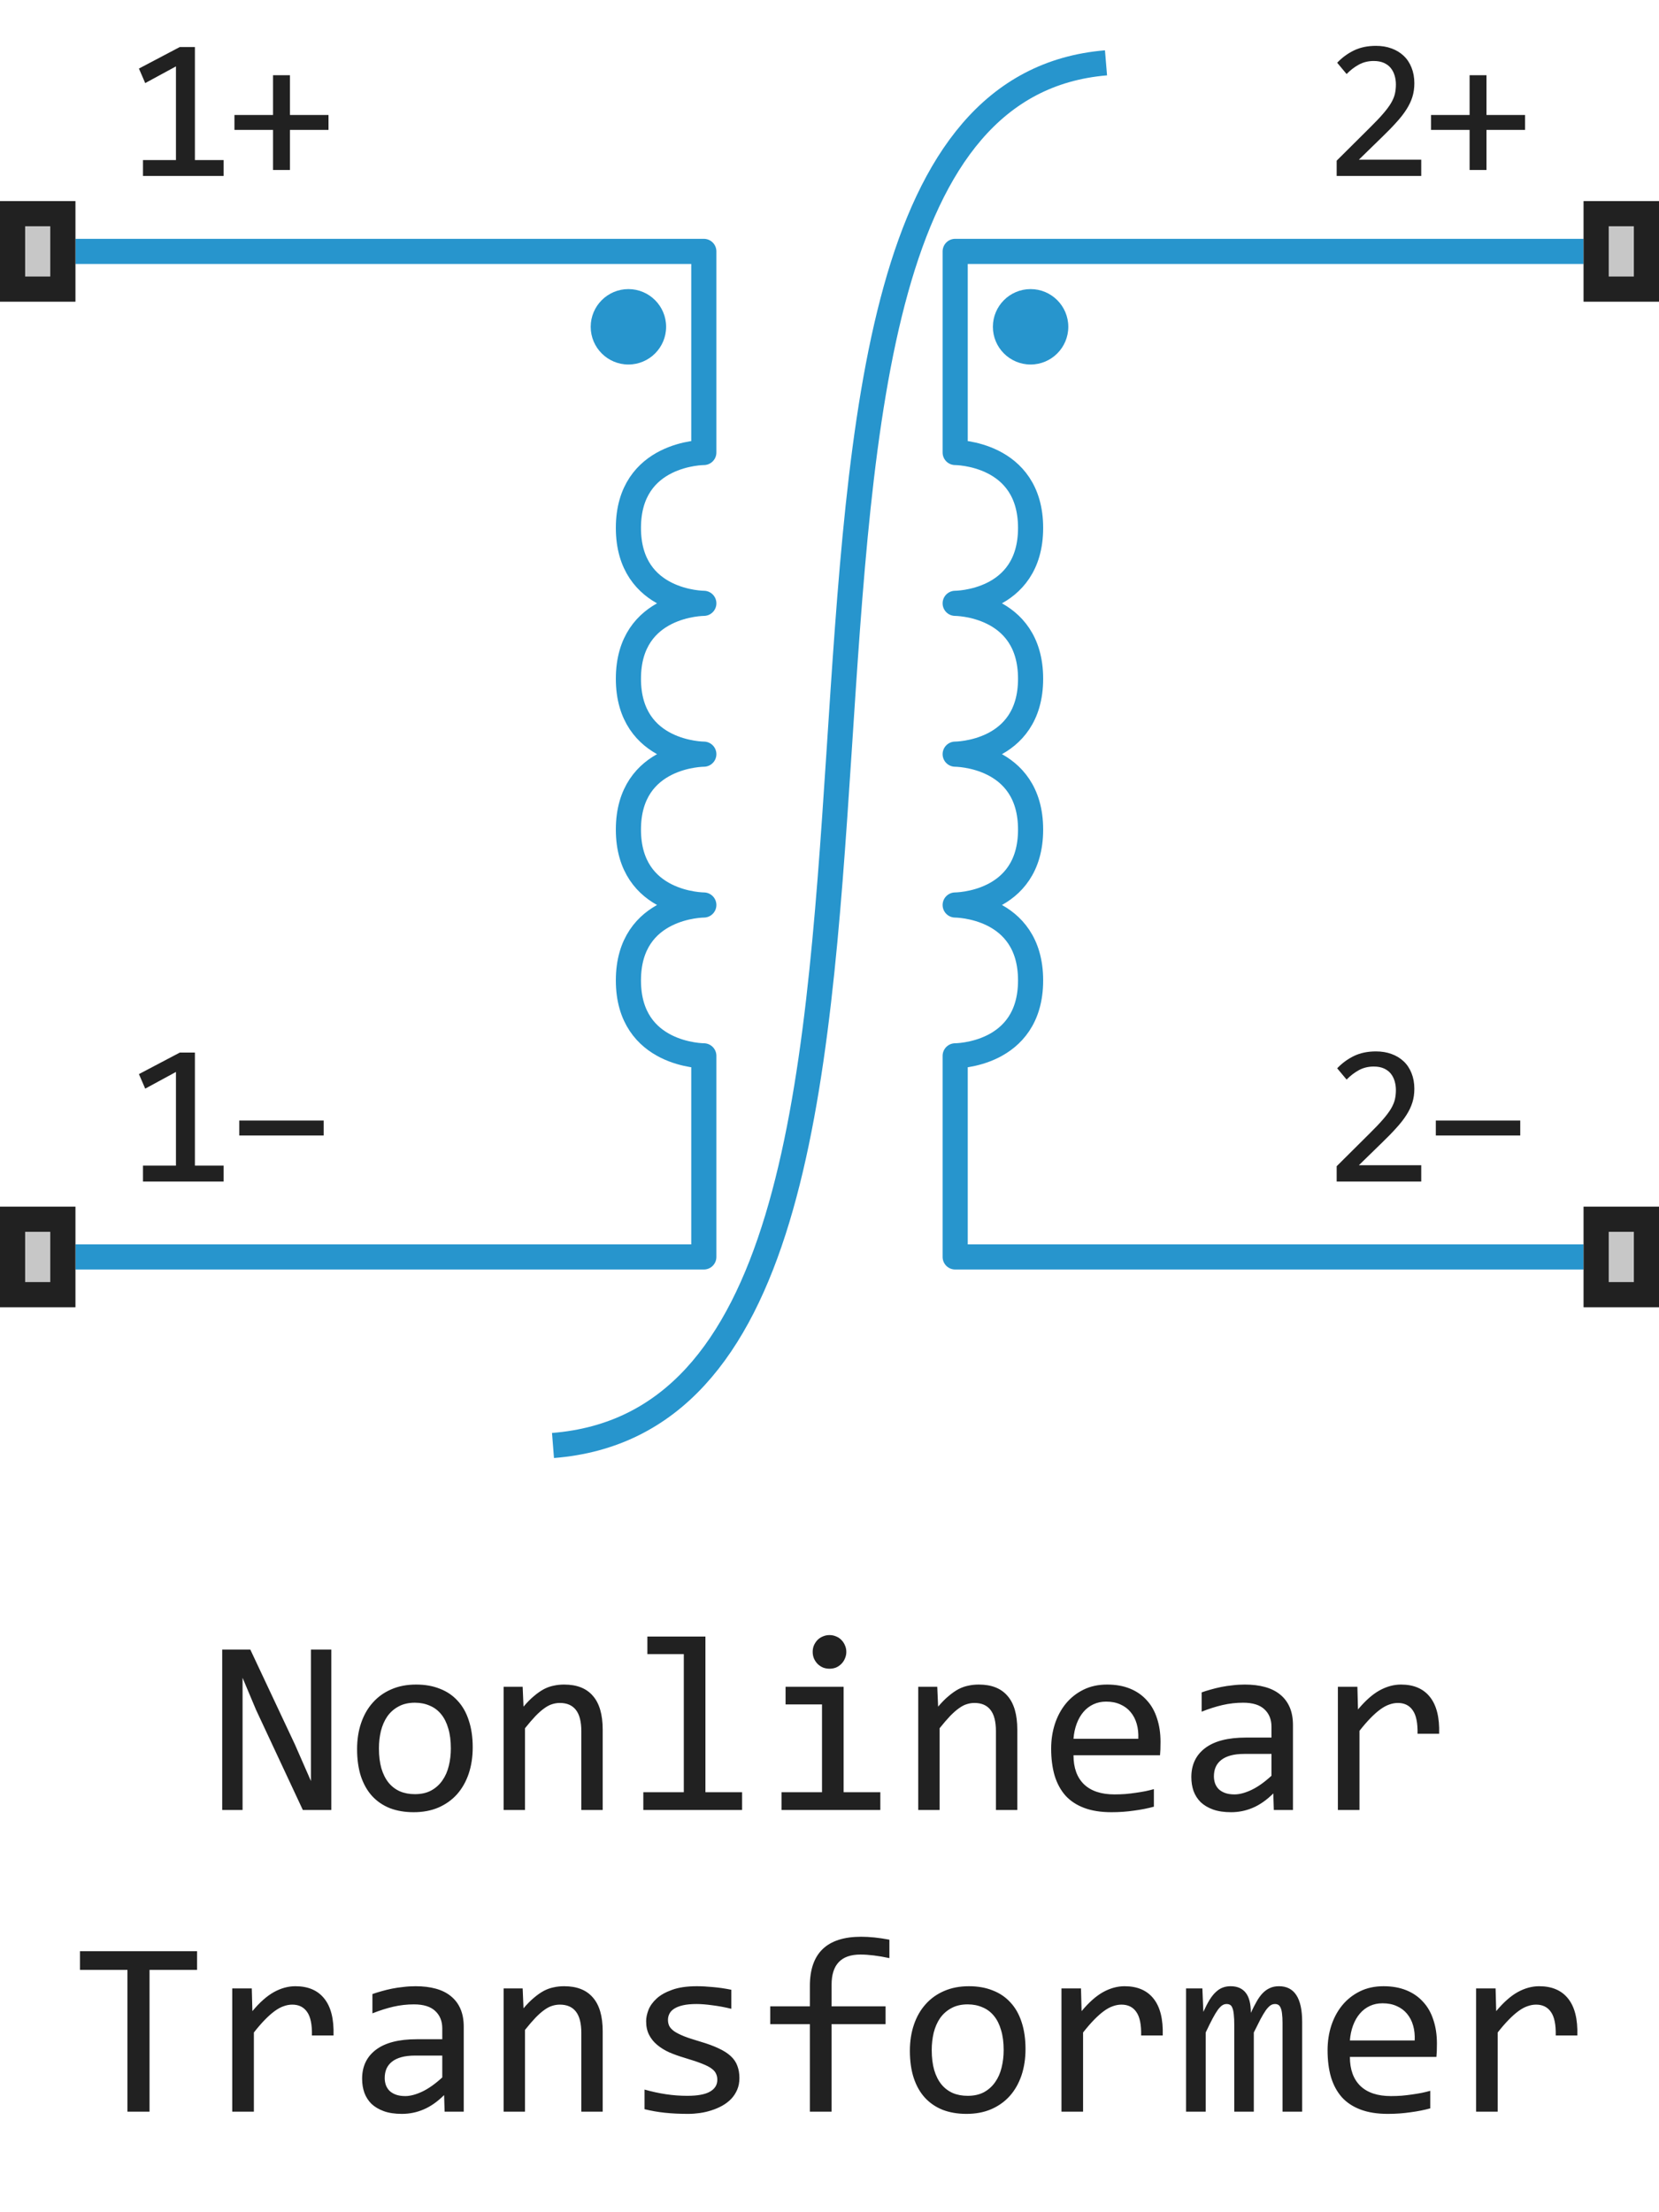 <svg width="66" height="88" viewBox="0 0 66 88" fill="none" xmlns="http://www.w3.org/2000/svg">
<path d="M44 2.5C26 4 41 56 22 57.5" stroke="#2795CD" stroke-linejoin="round"/>
<path d="M26.5 13C26.5 13.828 25.828 14.5 25 14.5C24.172 14.5 23.5 13.828 23.5 13C23.5 12.172 24.172 11.5 25 11.5C25.828 11.5 26.5 12.172 26.5 13Z" fill="#2795CD"/>
<path d="M42.5 13C42.5 13.828 41.828 14.5 41 14.5C40.172 14.5 39.5 13.828 39.5 13C39.5 12.172 40.172 11.5 41 11.5C41.828 11.5 42.5 12.172 42.5 13Z" fill="#2795CD"/>
<path d="M3 50H28V42C28 42 25 42 25 39C25 36 28 36 28 36C28 36 25 36 25 33C25 30 28 30 28 30C28 30 25 30 25 27C25 24 28 24 28 24C28 24 25 24 25 21C25 18 28 18 28 18V10H3" stroke="#2795CD" stroke-linejoin="round"/>
<path d="M63 50H38V42C38 42 41 42 41 39C41 36 38 36 38 36C38 36 41 36 41 33C41 30 38 30 38 30C38 30 41 30 41 27C41 24 38 24 38 24C38 24 41 24 41 21C41 18 38 18 38 18V10H63" stroke="#2795CD" stroke-linejoin="round"/>
<path d="M8.895 47H5.688V46.367H7V42.641L5.777 43.305L5.527 42.727L7.152 41.871H7.754V46.367H8.895V47ZM12.877 45.168H9.518V44.574H12.877V45.168Z" fill="#212121"/>
<path d="M8.895 7H5.688V6.367H7V2.641L5.777 3.305L5.527 2.727L7.152 1.871H7.754V6.367H8.895V7ZM13.069 5.168H11.534V6.762H10.862V5.168H9.327V4.574H10.862V2.992H11.534V4.574H13.069V5.168Z" fill="#212121"/>
<path d="M56.541 47H53.177V46.391L54.498 45.078C54.714 44.865 54.89 44.68 55.025 44.523C55.16 44.367 55.266 44.225 55.341 44.098C55.417 43.967 55.468 43.845 55.494 43.73C55.52 43.616 55.533 43.492 55.533 43.359C55.533 43.234 55.516 43.116 55.482 43.004C55.448 42.889 55.396 42.789 55.326 42.703C55.255 42.617 55.164 42.55 55.052 42.5C54.94 42.45 54.806 42.426 54.65 42.426C54.434 42.426 54.237 42.474 54.06 42.57C53.883 42.667 53.72 42.792 53.572 42.945L53.197 42.496C53.39 42.293 53.611 42.13 53.861 42.008C54.114 41.885 54.407 41.824 54.74 41.824C54.966 41.824 55.172 41.858 55.357 41.926C55.544 41.993 55.706 42.091 55.841 42.219C55.977 42.346 56.081 42.503 56.154 42.688C56.229 42.872 56.267 43.081 56.267 43.312C56.267 43.508 56.241 43.689 56.189 43.855C56.137 44.022 56.058 44.189 55.951 44.355C55.847 44.52 55.714 44.69 55.552 44.867C55.394 45.044 55.205 45.238 54.986 45.449L54.06 46.352H56.541V47ZM60.48 45.168H57.121V44.574H60.48V45.168Z" fill="#212121"/>
<path d="M56.541 7H53.177V6.391L54.498 5.078C54.714 4.865 54.89 4.68 55.025 4.523C55.16 4.367 55.266 4.225 55.341 4.098C55.417 3.967 55.468 3.845 55.494 3.73C55.52 3.616 55.533 3.492 55.533 3.359C55.533 3.234 55.516 3.116 55.482 3.004C55.448 2.889 55.396 2.789 55.326 2.703C55.255 2.617 55.164 2.549 55.052 2.5C54.94 2.451 54.806 2.426 54.65 2.426C54.434 2.426 54.237 2.474 54.06 2.57C53.883 2.667 53.72 2.792 53.572 2.945L53.197 2.496C53.39 2.293 53.611 2.13 53.861 2.008C54.114 1.885 54.407 1.824 54.74 1.824C54.966 1.824 55.172 1.858 55.357 1.926C55.544 1.993 55.706 2.091 55.841 2.219C55.977 2.346 56.081 2.503 56.154 2.688C56.229 2.872 56.267 3.081 56.267 3.312C56.267 3.508 56.241 3.689 56.189 3.855C56.137 4.022 56.058 4.189 55.951 4.355C55.847 4.52 55.714 4.69 55.552 4.867C55.394 5.044 55.205 5.238 54.986 5.449L54.06 6.352H56.541V7ZM60.672 5.168H59.137V6.762H58.465V5.168H56.93V4.574H58.465V2.992H59.137V4.574H60.672V5.168Z" fill="#212121"/>
<path d="M0 12V8H3V12H0Z" fill="#C7C7C7"/>
<path fill-rule="evenodd" clip-rule="evenodd" d="M1 9V11H2V9H1ZM0 12H3V8H0V12Z" fill="#212121"/>
<path d="M63 12V8H66V12H63Z" fill="#C7C7C7"/>
<path fill-rule="evenodd" clip-rule="evenodd" d="M64 9V11H65V9H64ZM63 12H66V8H63V12Z" fill="#212121"/>
<path d="M0 52V48H3V52H0Z" fill="#C7C7C7"/>
<path fill-rule="evenodd" clip-rule="evenodd" d="M1 49V51H2V49H1ZM0 52H3V48H0V52Z" fill="#212121"/>
<path d="M63 52V48H66V52H63Z" fill="#C7C7C7"/>
<path fill-rule="evenodd" clip-rule="evenodd" d="M64 49V51H65V49H64ZM63 52H66V48H63V52Z" fill="#212121"/>
<path d="M13.181 72H12.048L10.188 68.02L9.65 66.741V69.959V72H8.84V65.618H9.958L11.73 69.388L12.37 70.848V67.43V65.618H13.181V72ZM18.806 69.51C18.806 69.891 18.752 70.241 18.645 70.56C18.537 70.875 18.383 71.147 18.181 71.375C17.979 71.6 17.733 71.775 17.443 71.902C17.154 72.026 16.825 72.088 16.457 72.088C16.105 72.088 15.79 72.034 15.51 71.927C15.233 71.816 14.997 71.655 14.802 71.443C14.61 71.232 14.462 70.97 14.357 70.657C14.257 70.345 14.206 69.985 14.206 69.578C14.206 69.197 14.26 68.851 14.367 68.538C14.475 68.222 14.629 67.952 14.831 67.728C15.033 67.5 15.279 67.324 15.568 67.2C15.858 67.073 16.187 67.01 16.555 67.01C16.906 67.01 17.22 67.065 17.497 67.176C17.777 67.283 18.013 67.443 18.205 67.654C18.4 67.863 18.549 68.123 18.649 68.436C18.754 68.748 18.806 69.106 18.806 69.51ZM17.936 69.549C17.936 69.246 17.902 68.982 17.834 68.758C17.769 68.53 17.674 68.341 17.551 68.191C17.427 68.038 17.276 67.924 17.097 67.85C16.921 67.772 16.724 67.732 16.506 67.732C16.252 67.732 16.034 67.783 15.852 67.884C15.672 67.981 15.524 68.113 15.407 68.279C15.293 68.445 15.209 68.639 15.153 68.86C15.101 69.079 15.075 69.308 15.075 69.549C15.075 69.852 15.108 70.117 15.173 70.345C15.241 70.573 15.337 70.763 15.461 70.916C15.585 71.066 15.734 71.18 15.91 71.258C16.086 71.333 16.285 71.37 16.506 71.37C16.76 71.37 16.976 71.321 17.155 71.224C17.338 71.123 17.486 70.989 17.6 70.823C17.717 70.657 17.801 70.465 17.854 70.247C17.909 70.026 17.936 69.793 17.936 69.549ZM20.036 67.098H20.793L20.827 67.889C20.97 67.719 21.109 67.579 21.242 67.469C21.376 67.355 21.506 67.264 21.633 67.195C21.763 67.127 21.895 67.08 22.028 67.054C22.162 67.024 22.3 67.01 22.443 67.01C22.948 67.01 23.329 67.159 23.586 67.459C23.846 67.755 23.977 68.203 23.977 68.802V72H23.127V68.87C23.127 68.486 23.055 68.203 22.912 68.02C22.769 67.835 22.556 67.742 22.273 67.742C22.168 67.742 22.066 67.758 21.965 67.791C21.867 67.82 21.765 67.874 21.657 67.952C21.55 68.027 21.433 68.13 21.306 68.26C21.182 68.39 21.042 68.553 20.886 68.748V72H20.036V67.098ZM27.204 65.799H25.754V65.101H28.064V71.292H29.523V72H25.593V71.292H27.204V65.799ZM32.702 67.801H31.252V67.098H33.562V71.292H35.022V72H31.091V71.292H32.702V67.801ZM33 65.042C33.094 65.042 33.182 65.06 33.264 65.096C33.345 65.128 33.415 65.175 33.474 65.237C33.535 65.299 33.583 65.371 33.615 65.452C33.651 65.53 33.669 65.617 33.669 65.711C33.669 65.802 33.651 65.888 33.615 65.97C33.583 66.051 33.535 66.123 33.474 66.185C33.415 66.246 33.345 66.295 33.264 66.331C33.182 66.364 33.094 66.38 33 66.38C32.906 66.38 32.818 66.364 32.736 66.331C32.655 66.295 32.583 66.246 32.522 66.185C32.463 66.123 32.416 66.051 32.38 65.97C32.347 65.888 32.331 65.802 32.331 65.711C32.331 65.617 32.347 65.53 32.38 65.452C32.416 65.371 32.463 65.299 32.522 65.237C32.583 65.175 32.655 65.128 32.736 65.096C32.818 65.06 32.906 65.042 33 65.042ZM36.53 67.098H37.287L37.321 67.889C37.465 67.719 37.603 67.579 37.736 67.469C37.87 67.355 38 67.264 38.127 67.195C38.257 67.127 38.389 67.08 38.523 67.054C38.656 67.024 38.794 67.01 38.938 67.01C39.442 67.01 39.823 67.159 40.08 67.459C40.34 67.755 40.471 68.203 40.471 68.802V72H39.621V68.87C39.621 68.486 39.55 68.203 39.406 68.02C39.263 67.835 39.05 67.742 38.767 67.742C38.662 67.742 38.56 67.758 38.459 67.791C38.361 67.82 38.259 67.874 38.151 67.952C38.044 68.027 37.927 68.13 37.8 68.26C37.676 68.39 37.536 68.553 37.38 68.748V72H36.53V67.098ZM46.169 69.29C46.169 69.41 46.167 69.511 46.164 69.593C46.161 69.674 46.156 69.751 46.149 69.822H42.707C42.707 70.324 42.847 70.709 43.127 70.98C43.407 71.246 43.81 71.38 44.338 71.38C44.481 71.38 44.624 71.375 44.768 71.365C44.911 71.352 45.049 71.336 45.183 71.316C45.316 71.297 45.443 71.276 45.563 71.253C45.687 71.227 45.801 71.199 45.905 71.17V71.868C45.674 71.933 45.412 71.985 45.119 72.024C44.829 72.067 44.528 72.088 44.216 72.088C43.796 72.088 43.435 72.031 43.132 71.917C42.829 71.803 42.58 71.639 42.385 71.424C42.193 71.206 42.05 70.94 41.955 70.628C41.864 70.312 41.818 69.956 41.818 69.559C41.818 69.213 41.867 68.888 41.965 68.582C42.066 68.273 42.211 68.003 42.399 67.772C42.592 67.537 42.826 67.352 43.102 67.215C43.379 67.078 43.693 67.01 44.045 67.01C44.387 67.01 44.69 67.064 44.953 67.171C45.217 67.278 45.438 67.431 45.617 67.63C45.8 67.825 45.936 68.064 46.027 68.348C46.122 68.628 46.169 68.942 46.169 69.29ZM45.285 69.168C45.295 68.95 45.274 68.751 45.222 68.572C45.17 68.39 45.088 68.234 44.977 68.103C44.87 67.973 44.735 67.872 44.572 67.801C44.41 67.726 44.221 67.689 44.006 67.689C43.82 67.689 43.651 67.724 43.498 67.796C43.345 67.868 43.213 67.968 43.102 68.099C42.992 68.229 42.902 68.385 42.834 68.567C42.766 68.75 42.723 68.95 42.707 69.168H45.285ZM50.676 72L50.656 71.341C50.389 71.605 50.117 71.795 49.841 71.912C49.567 72.029 49.279 72.088 48.977 72.088C48.697 72.088 48.457 72.052 48.259 71.981C48.06 71.909 47.896 71.811 47.766 71.688C47.639 71.561 47.544 71.412 47.482 71.243C47.424 71.074 47.395 70.89 47.395 70.691C47.395 70.2 47.577 69.816 47.941 69.539C48.309 69.259 48.851 69.119 49.567 69.119H50.583V68.689C50.583 68.4 50.49 68.169 50.305 67.996C50.119 67.82 49.836 67.732 49.455 67.732C49.178 67.732 48.905 67.763 48.635 67.825C48.368 67.887 48.091 67.975 47.805 68.089V67.322C47.912 67.283 48.031 67.246 48.161 67.21C48.295 67.171 48.435 67.137 48.581 67.107C48.727 67.078 48.88 67.055 49.04 67.039C49.2 67.019 49.361 67.01 49.523 67.01C49.82 67.01 50.087 67.042 50.324 67.107C50.562 67.172 50.762 67.272 50.925 67.405C51.091 67.539 51.218 67.706 51.306 67.908C51.394 68.11 51.438 68.348 51.438 68.621V72H50.676ZM50.583 69.769H49.504C49.292 69.769 49.11 69.79 48.957 69.832C48.804 69.874 48.679 69.935 48.581 70.013C48.483 70.091 48.41 70.185 48.361 70.296C48.316 70.403 48.293 70.525 48.293 70.662C48.293 70.757 48.308 70.848 48.337 70.936C48.366 71.02 48.413 71.097 48.478 71.165C48.544 71.23 48.628 71.282 48.732 71.321C48.837 71.36 48.964 71.38 49.113 71.38C49.309 71.38 49.532 71.321 49.782 71.204C50.036 71.084 50.303 70.895 50.583 70.638V69.769ZM53.225 67.098H54.001L54.025 68.001C54.315 67.653 54.6 67.4 54.88 67.244C55.163 67.088 55.448 67.01 55.734 67.01C56.242 67.01 56.626 67.174 56.887 67.503C57.15 67.832 57.273 68.32 57.253 68.968H56.394C56.403 68.538 56.34 68.227 56.203 68.035C56.07 67.84 55.873 67.742 55.612 67.742C55.498 67.742 55.383 67.763 55.266 67.806C55.152 67.845 55.033 67.91 54.909 68.001C54.789 68.089 54.66 68.203 54.523 68.343C54.387 68.483 54.24 68.652 54.084 68.851V72H53.225V67.098ZM7.839 78.36H5.949V84H5.07V78.36H3.181V77.618H7.839V78.36ZM9.24 79.098H10.017L10.041 80.001C10.331 79.653 10.616 79.4 10.896 79.244C11.179 79.088 11.463 79.01 11.75 79.01C12.258 79.01 12.642 79.174 12.902 79.503C13.166 79.832 13.288 80.32 13.269 80.968H12.409C12.419 80.538 12.355 80.227 12.219 80.035C12.085 79.84 11.888 79.742 11.628 79.742C11.514 79.742 11.398 79.763 11.281 79.806C11.167 79.845 11.049 79.91 10.925 80.001C10.804 80.089 10.676 80.203 10.539 80.343C10.402 80.483 10.256 80.652 10.1 80.851V84H9.24V79.098ZM17.688 84L17.668 83.341C17.401 83.605 17.129 83.795 16.852 83.912C16.579 84.029 16.291 84.088 15.988 84.088C15.708 84.088 15.469 84.052 15.271 83.981C15.072 83.909 14.908 83.811 14.777 83.688C14.65 83.561 14.556 83.412 14.494 83.243C14.435 83.074 14.406 82.89 14.406 82.691C14.406 82.2 14.588 81.816 14.953 81.539C15.321 81.259 15.863 81.119 16.579 81.119H17.595V80.689C17.595 80.4 17.502 80.169 17.316 79.996C17.131 79.82 16.848 79.732 16.467 79.732C16.19 79.732 15.917 79.763 15.646 79.825C15.38 79.887 15.103 79.975 14.816 80.089V79.322C14.924 79.283 15.043 79.246 15.173 79.21C15.306 79.171 15.446 79.137 15.593 79.107C15.739 79.078 15.892 79.055 16.052 79.039C16.211 79.019 16.372 79.01 16.535 79.01C16.831 79.01 17.098 79.042 17.336 79.107C17.574 79.172 17.774 79.272 17.936 79.405C18.102 79.539 18.23 79.706 18.317 79.908C18.405 80.11 18.449 80.348 18.449 80.621V84H17.688ZM17.595 81.769H16.516C16.304 81.769 16.122 81.79 15.969 81.832C15.816 81.874 15.69 81.935 15.593 82.013C15.495 82.091 15.422 82.185 15.373 82.296C15.328 82.403 15.305 82.525 15.305 82.662C15.305 82.757 15.319 82.848 15.349 82.936C15.378 83.02 15.425 83.097 15.49 83.165C15.555 83.23 15.64 83.282 15.744 83.321C15.848 83.36 15.975 83.38 16.125 83.38C16.32 83.38 16.543 83.321 16.794 83.204C17.048 83.084 17.315 82.895 17.595 82.638V81.769ZM20.036 79.098H20.793L20.827 79.889C20.97 79.719 21.109 79.579 21.242 79.469C21.376 79.355 21.506 79.264 21.633 79.195C21.763 79.127 21.895 79.08 22.028 79.054C22.162 79.024 22.3 79.01 22.443 79.01C22.948 79.01 23.329 79.159 23.586 79.459C23.846 79.755 23.977 80.203 23.977 80.802V84H23.127V80.87C23.127 80.486 23.055 80.203 22.912 80.02C22.769 79.835 22.556 79.742 22.273 79.742C22.168 79.742 22.066 79.758 21.965 79.791C21.867 79.82 21.765 79.874 21.657 79.952C21.55 80.027 21.433 80.13 21.306 80.26C21.182 80.39 21.042 80.553 20.886 80.748V84H20.036V79.098ZM29.416 82.662C29.416 82.835 29.387 82.989 29.328 83.126C29.27 83.263 29.19 83.385 29.089 83.492C28.988 83.596 28.871 83.686 28.737 83.761C28.604 83.836 28.461 83.897 28.308 83.946C28.158 83.995 28.003 84.031 27.844 84.054C27.684 84.076 27.528 84.088 27.375 84.088C27.043 84.088 26.737 84.073 26.457 84.044C26.18 84.015 25.909 83.967 25.642 83.902V83.121C25.928 83.203 26.213 83.264 26.496 83.307C26.779 83.349 27.061 83.37 27.341 83.37C27.748 83.37 28.049 83.315 28.244 83.204C28.439 83.093 28.537 82.936 28.537 82.731C28.537 82.643 28.521 82.564 28.488 82.496C28.459 82.424 28.404 82.358 28.322 82.296C28.241 82.231 28.114 82.164 27.941 82.096C27.772 82.027 27.539 81.949 27.243 81.861C27.022 81.796 26.817 81.723 26.628 81.642C26.442 81.557 26.281 81.458 26.145 81.344C26.008 81.23 25.9 81.096 25.822 80.943C25.744 80.79 25.705 80.61 25.705 80.401C25.705 80.265 25.736 80.115 25.798 79.952C25.863 79.789 25.972 79.638 26.125 79.498C26.278 79.358 26.485 79.243 26.745 79.151C27.006 79.057 27.331 79.01 27.722 79.01C27.914 79.01 28.127 79.021 28.361 79.044C28.596 79.064 28.84 79.099 29.094 79.151V79.908C28.827 79.843 28.573 79.796 28.332 79.767C28.094 79.734 27.888 79.718 27.712 79.718C27.5 79.718 27.321 79.734 27.175 79.767C27.032 79.799 26.914 79.845 26.823 79.903C26.735 79.959 26.672 80.025 26.633 80.103C26.594 80.178 26.574 80.26 26.574 80.348C26.574 80.436 26.59 80.515 26.623 80.587C26.659 80.659 26.722 80.728 26.814 80.797C26.908 80.862 27.038 80.929 27.204 80.997C27.37 81.062 27.587 81.134 27.854 81.212C28.143 81.296 28.387 81.386 28.586 81.481C28.785 81.572 28.946 81.674 29.069 81.788C29.193 81.902 29.281 82.031 29.333 82.174C29.388 82.317 29.416 82.48 29.416 82.662ZM35.383 77.892C34.937 77.797 34.553 77.75 34.23 77.75C33.465 77.75 33.083 78.15 33.083 78.951V79.811H35.231V80.519H33.083V84H32.219V80.519H30.642V79.811H32.219V79C32.219 77.695 32.899 77.042 34.26 77.042C34.598 77.042 34.973 77.081 35.383 77.159V77.892ZM40.798 81.51C40.798 81.891 40.744 82.241 40.637 82.56C40.529 82.875 40.375 83.147 40.173 83.375C39.971 83.6 39.725 83.775 39.435 83.902C39.146 84.026 38.817 84.088 38.449 84.088C38.098 84.088 37.782 84.034 37.502 83.927C37.225 83.816 36.989 83.655 36.794 83.443C36.602 83.232 36.454 82.97 36.35 82.657C36.249 82.345 36.198 81.985 36.198 81.578C36.198 81.197 36.252 80.851 36.359 80.538C36.467 80.222 36.621 79.952 36.823 79.728C37.025 79.5 37.271 79.324 37.56 79.2C37.85 79.073 38.179 79.01 38.547 79.01C38.898 79.01 39.213 79.065 39.489 79.176C39.769 79.283 40.005 79.443 40.197 79.654C40.393 79.863 40.541 80.123 40.642 80.436C40.746 80.748 40.798 81.106 40.798 81.51ZM39.929 81.549C39.929 81.246 39.895 80.982 39.826 80.758C39.761 80.53 39.667 80.341 39.543 80.191C39.419 80.038 39.268 79.924 39.089 79.85C38.913 79.772 38.716 79.732 38.498 79.732C38.244 79.732 38.026 79.783 37.844 79.884C37.665 79.981 37.517 80.113 37.399 80.279C37.285 80.445 37.201 80.639 37.145 80.86C37.093 81.079 37.067 81.308 37.067 81.549C37.067 81.852 37.1 82.117 37.165 82.345C37.233 82.573 37.329 82.763 37.453 82.916C37.577 83.066 37.727 83.18 37.902 83.258C38.078 83.333 38.277 83.37 38.498 83.37C38.752 83.37 38.968 83.321 39.148 83.224C39.33 83.123 39.478 82.989 39.592 82.823C39.709 82.657 39.794 82.465 39.846 82.247C39.901 82.026 39.929 81.793 39.929 81.549ZM42.228 79.098H43.005L43.029 80.001C43.319 79.653 43.604 79.4 43.884 79.244C44.167 79.088 44.452 79.01 44.738 79.01C45.246 79.01 45.63 79.174 45.891 79.503C46.154 79.832 46.276 80.32 46.257 80.968H45.398C45.407 80.538 45.344 80.227 45.207 80.035C45.074 79.84 44.877 79.742 44.616 79.742C44.502 79.742 44.387 79.763 44.27 79.806C44.156 79.845 44.037 79.91 43.913 80.001C43.793 80.089 43.664 80.203 43.527 80.343C43.391 80.483 43.244 80.652 43.088 80.851V84H42.228V79.098ZM51.023 84V80.48C51.023 80.326 51.016 80.201 51.003 80.103C50.993 80.006 50.975 79.929 50.949 79.874C50.926 79.815 50.895 79.775 50.856 79.752C50.821 79.729 50.775 79.718 50.72 79.718C50.655 79.718 50.594 79.737 50.539 79.776C50.484 79.815 50.423 79.879 50.358 79.967C50.297 80.055 50.227 80.172 50.148 80.318C50.074 80.462 49.984 80.639 49.88 80.851V84H49.103V80.572C49.103 80.393 49.097 80.248 49.084 80.138C49.074 80.027 49.056 79.941 49.03 79.879C49.008 79.817 48.977 79.775 48.938 79.752C48.898 79.729 48.851 79.718 48.796 79.718C48.737 79.718 48.682 79.734 48.63 79.767C48.578 79.799 48.519 79.858 48.454 79.942C48.392 80.027 48.322 80.143 48.244 80.289C48.166 80.436 48.073 80.623 47.966 80.851V84H47.185V79.098H47.834L47.873 80.03C47.958 79.845 48.039 79.687 48.117 79.557C48.199 79.426 48.282 79.322 48.366 79.244C48.451 79.163 48.54 79.104 48.635 79.068C48.732 79.029 48.84 79.01 48.957 79.01C49.221 79.01 49.421 79.096 49.558 79.269C49.694 79.441 49.763 79.708 49.763 80.069C49.841 79.9 49.917 79.75 49.992 79.62C50.067 79.487 50.147 79.376 50.231 79.288C50.319 79.197 50.415 79.129 50.52 79.083C50.624 79.034 50.744 79.01 50.881 79.01C51.496 79.01 51.804 79.483 51.804 80.431V84H51.023ZM57.165 81.29C57.165 81.41 57.163 81.511 57.16 81.593C57.157 81.674 57.152 81.751 57.145 81.822H53.703C53.703 82.324 53.843 82.709 54.123 82.98C54.403 83.246 54.807 83.38 55.334 83.38C55.477 83.38 55.62 83.375 55.764 83.365C55.907 83.352 56.045 83.336 56.179 83.316C56.312 83.297 56.439 83.276 56.56 83.253C56.683 83.227 56.797 83.199 56.901 83.17V83.868C56.67 83.933 56.408 83.985 56.115 84.024C55.825 84.067 55.524 84.088 55.212 84.088C54.792 84.088 54.431 84.031 54.128 83.917C53.825 83.803 53.576 83.639 53.381 83.424C53.189 83.206 53.046 82.94 52.951 82.628C52.86 82.312 52.815 81.956 52.815 81.559C52.815 81.213 52.863 80.888 52.961 80.582C53.062 80.273 53.207 80.003 53.395 79.772C53.588 79.537 53.822 79.352 54.099 79.215C54.375 79.078 54.69 79.01 55.041 79.01C55.383 79.01 55.685 79.064 55.949 79.171C56.213 79.278 56.434 79.431 56.613 79.63C56.796 79.825 56.932 80.064 57.023 80.348C57.118 80.628 57.165 80.942 57.165 81.29ZM56.281 81.168C56.291 80.95 56.27 80.751 56.218 80.572C56.166 80.39 56.084 80.234 55.974 80.103C55.866 79.973 55.731 79.872 55.568 79.801C55.406 79.726 55.217 79.689 55.002 79.689C54.816 79.689 54.647 79.724 54.494 79.796C54.341 79.868 54.209 79.968 54.099 80.099C53.988 80.229 53.898 80.385 53.83 80.567C53.762 80.75 53.719 80.95 53.703 81.168H56.281ZM58.723 79.098H59.499L59.523 80.001C59.813 79.653 60.098 79.4 60.378 79.244C60.661 79.088 60.946 79.01 61.232 79.01C61.74 79.01 62.124 79.174 62.385 79.503C62.648 79.832 62.77 80.32 62.751 80.968H61.892C61.901 80.538 61.838 80.227 61.701 80.035C61.568 79.84 61.371 79.742 61.11 79.742C60.996 79.742 60.881 79.763 60.764 79.806C60.65 79.845 60.531 79.91 60.407 80.001C60.287 80.089 60.158 80.203 60.022 80.343C59.885 80.483 59.738 80.652 59.582 80.851V84H58.723V79.098Z" fill="#212121"/>
</svg>
